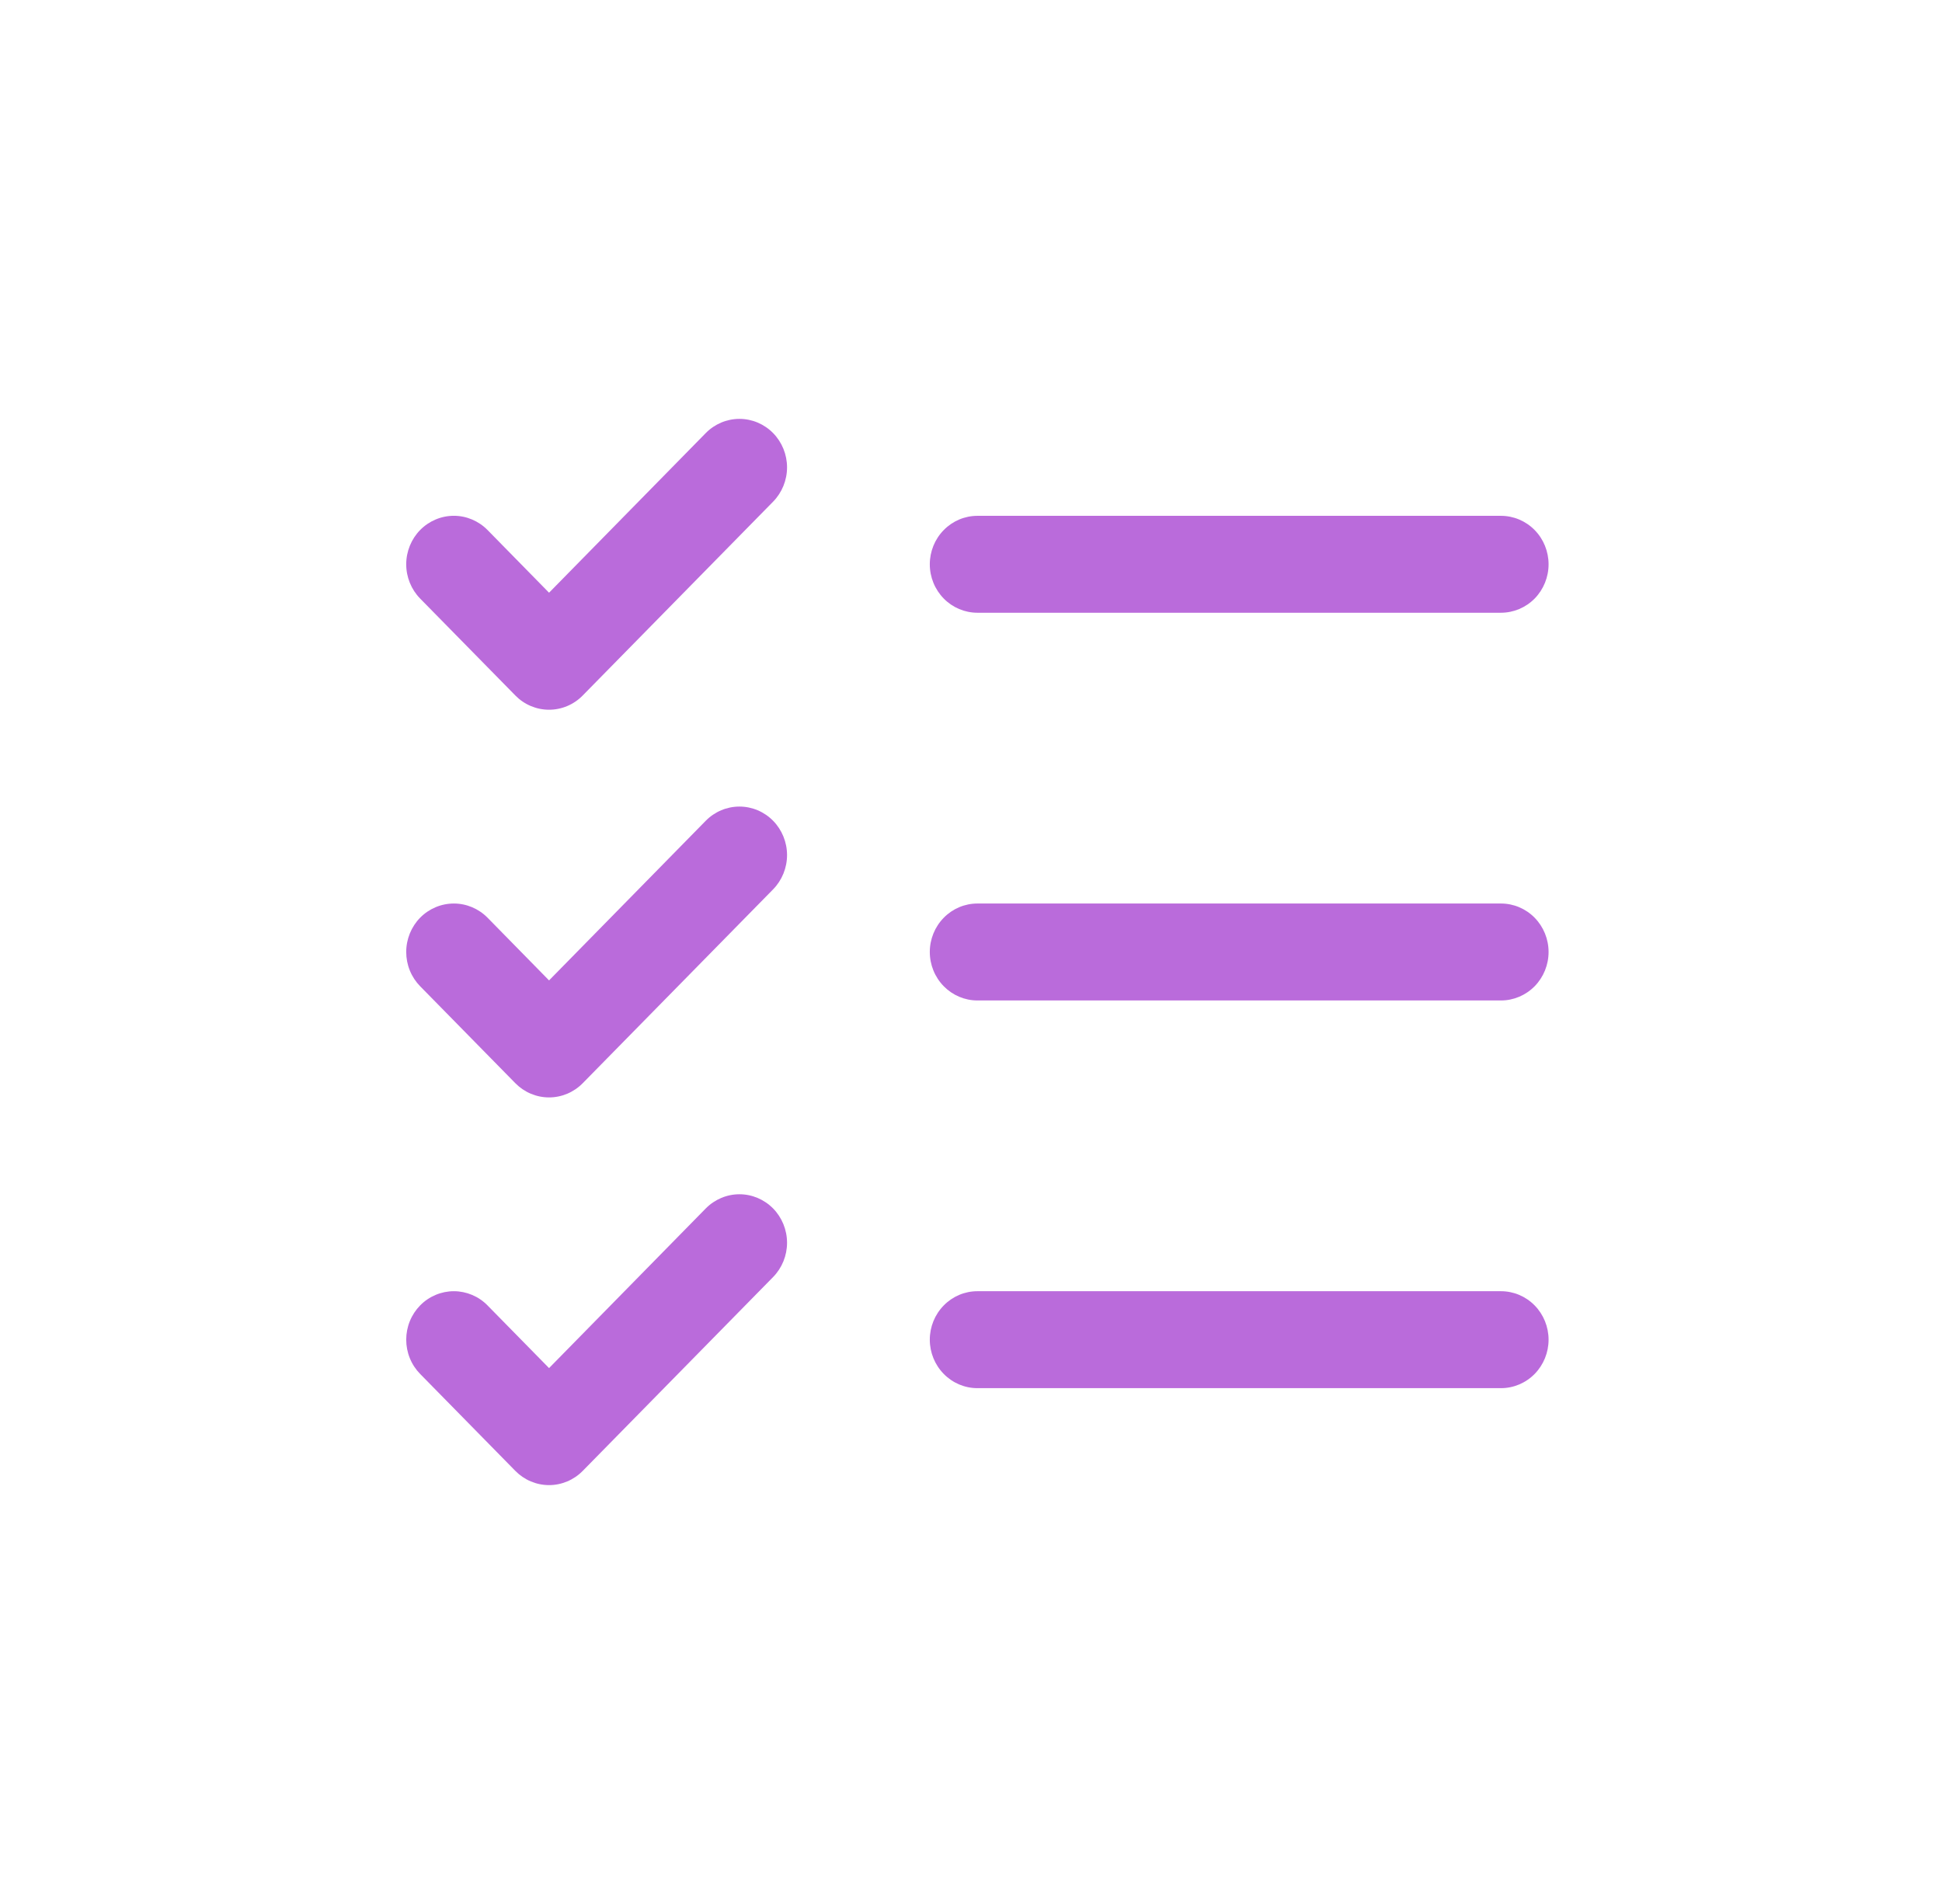 <svg width="51" height="50" viewBox="0 0 51 50" fill="none" xmlns="http://www.w3.org/2000/svg">
<path d="M40.668 25C40.668 25.337 40.536 25.661 40.302 25.9C40.067 26.138 39.749 26.273 39.418 26.273H25.668C25.337 26.273 25.019 26.138 24.785 25.9C24.55 25.661 24.418 25.337 24.418 25C24.418 24.662 24.55 24.339 24.785 24.1C25.019 23.861 25.337 23.727 25.668 23.727H39.418C39.749 23.727 40.067 23.861 40.302 24.1C40.536 24.339 40.668 24.662 40.668 25ZM25.668 16.091H39.418C39.749 16.091 40.067 15.957 40.302 15.719C40.536 15.48 40.668 15.156 40.668 14.819C40.668 14.481 40.536 14.157 40.302 13.919C40.067 13.68 39.749 13.546 39.418 13.546H25.668C25.337 13.546 25.019 13.68 24.785 13.919C24.55 14.157 24.418 14.481 24.418 14.819C24.418 15.156 24.55 15.48 24.785 15.719C25.019 15.957 25.337 16.091 25.668 16.091ZM39.418 33.908H25.668C25.337 33.908 25.019 34.042 24.785 34.281C24.55 34.52 24.418 34.843 24.418 35.181C24.418 35.519 24.55 35.842 24.785 36.081C25.019 36.32 25.337 36.454 25.668 36.454H39.418C39.749 36.454 40.067 36.32 40.302 36.081C40.536 35.842 40.668 35.519 40.668 35.181C40.668 34.843 40.536 34.52 40.302 34.281C40.067 34.042 39.749 33.908 39.418 33.908ZM18.534 11.373L14.419 15.565L12.803 13.918C12.568 13.68 12.25 13.545 11.919 13.545C11.587 13.545 11.269 13.68 11.034 13.918C10.8 14.157 10.668 14.481 10.668 14.819C10.668 15.156 10.8 15.48 11.034 15.719L13.534 18.264C13.65 18.383 13.788 18.477 13.94 18.541C14.092 18.605 14.254 18.638 14.419 18.638C14.583 18.638 14.745 18.605 14.897 18.541C15.049 18.477 15.187 18.383 15.303 18.264L20.303 13.174C20.537 12.935 20.669 12.611 20.669 12.273C20.669 11.936 20.537 11.612 20.303 11.373C20.068 11.134 19.75 11 19.419 11C19.087 11 18.769 11.134 18.534 11.373ZM18.534 21.554L14.419 25.746L12.803 24.099C12.568 23.861 12.25 23.727 11.919 23.727C11.587 23.727 11.269 23.861 11.034 24.099C10.8 24.338 10.668 24.662 10.668 25C10.668 25.167 10.7 25.333 10.763 25.487C10.826 25.642 10.918 25.782 11.034 25.9L13.534 28.446C13.65 28.564 13.788 28.658 13.94 28.722C14.092 28.786 14.254 28.819 14.419 28.819C14.583 28.819 14.745 28.786 14.897 28.722C15.049 28.658 15.187 28.564 15.303 28.446L20.303 23.355C20.537 23.116 20.669 22.792 20.669 22.455C20.669 22.117 20.537 21.793 20.303 21.554C20.068 21.315 19.75 21.181 19.419 21.181C19.087 21.181 18.769 21.315 18.534 21.554ZM18.534 31.735L14.419 35.927L12.803 34.281C12.687 34.162 12.549 34.069 12.397 34.005C12.245 33.941 12.083 33.908 11.919 33.908C11.754 33.908 11.592 33.941 11.44 34.005C11.288 34.069 11.15 34.162 11.034 34.281C10.918 34.399 10.826 34.539 10.763 34.694C10.7 34.848 10.668 35.014 10.668 35.181C10.668 35.348 10.7 35.514 10.763 35.668C10.826 35.823 10.918 35.963 11.034 36.081L13.534 38.627C13.65 38.745 13.788 38.839 13.94 38.903C14.092 38.967 14.254 39 14.419 39C14.583 39 14.745 38.967 14.897 38.903C15.049 38.839 15.187 38.745 15.303 38.627L20.303 33.536C20.537 33.297 20.669 32.974 20.669 32.636C20.669 32.298 20.537 31.974 20.303 31.735C20.068 31.497 19.75 31.362 19.419 31.362C19.087 31.362 18.769 31.497 18.534 31.735Z" fill="#BA6BDB"/>
</svg>
